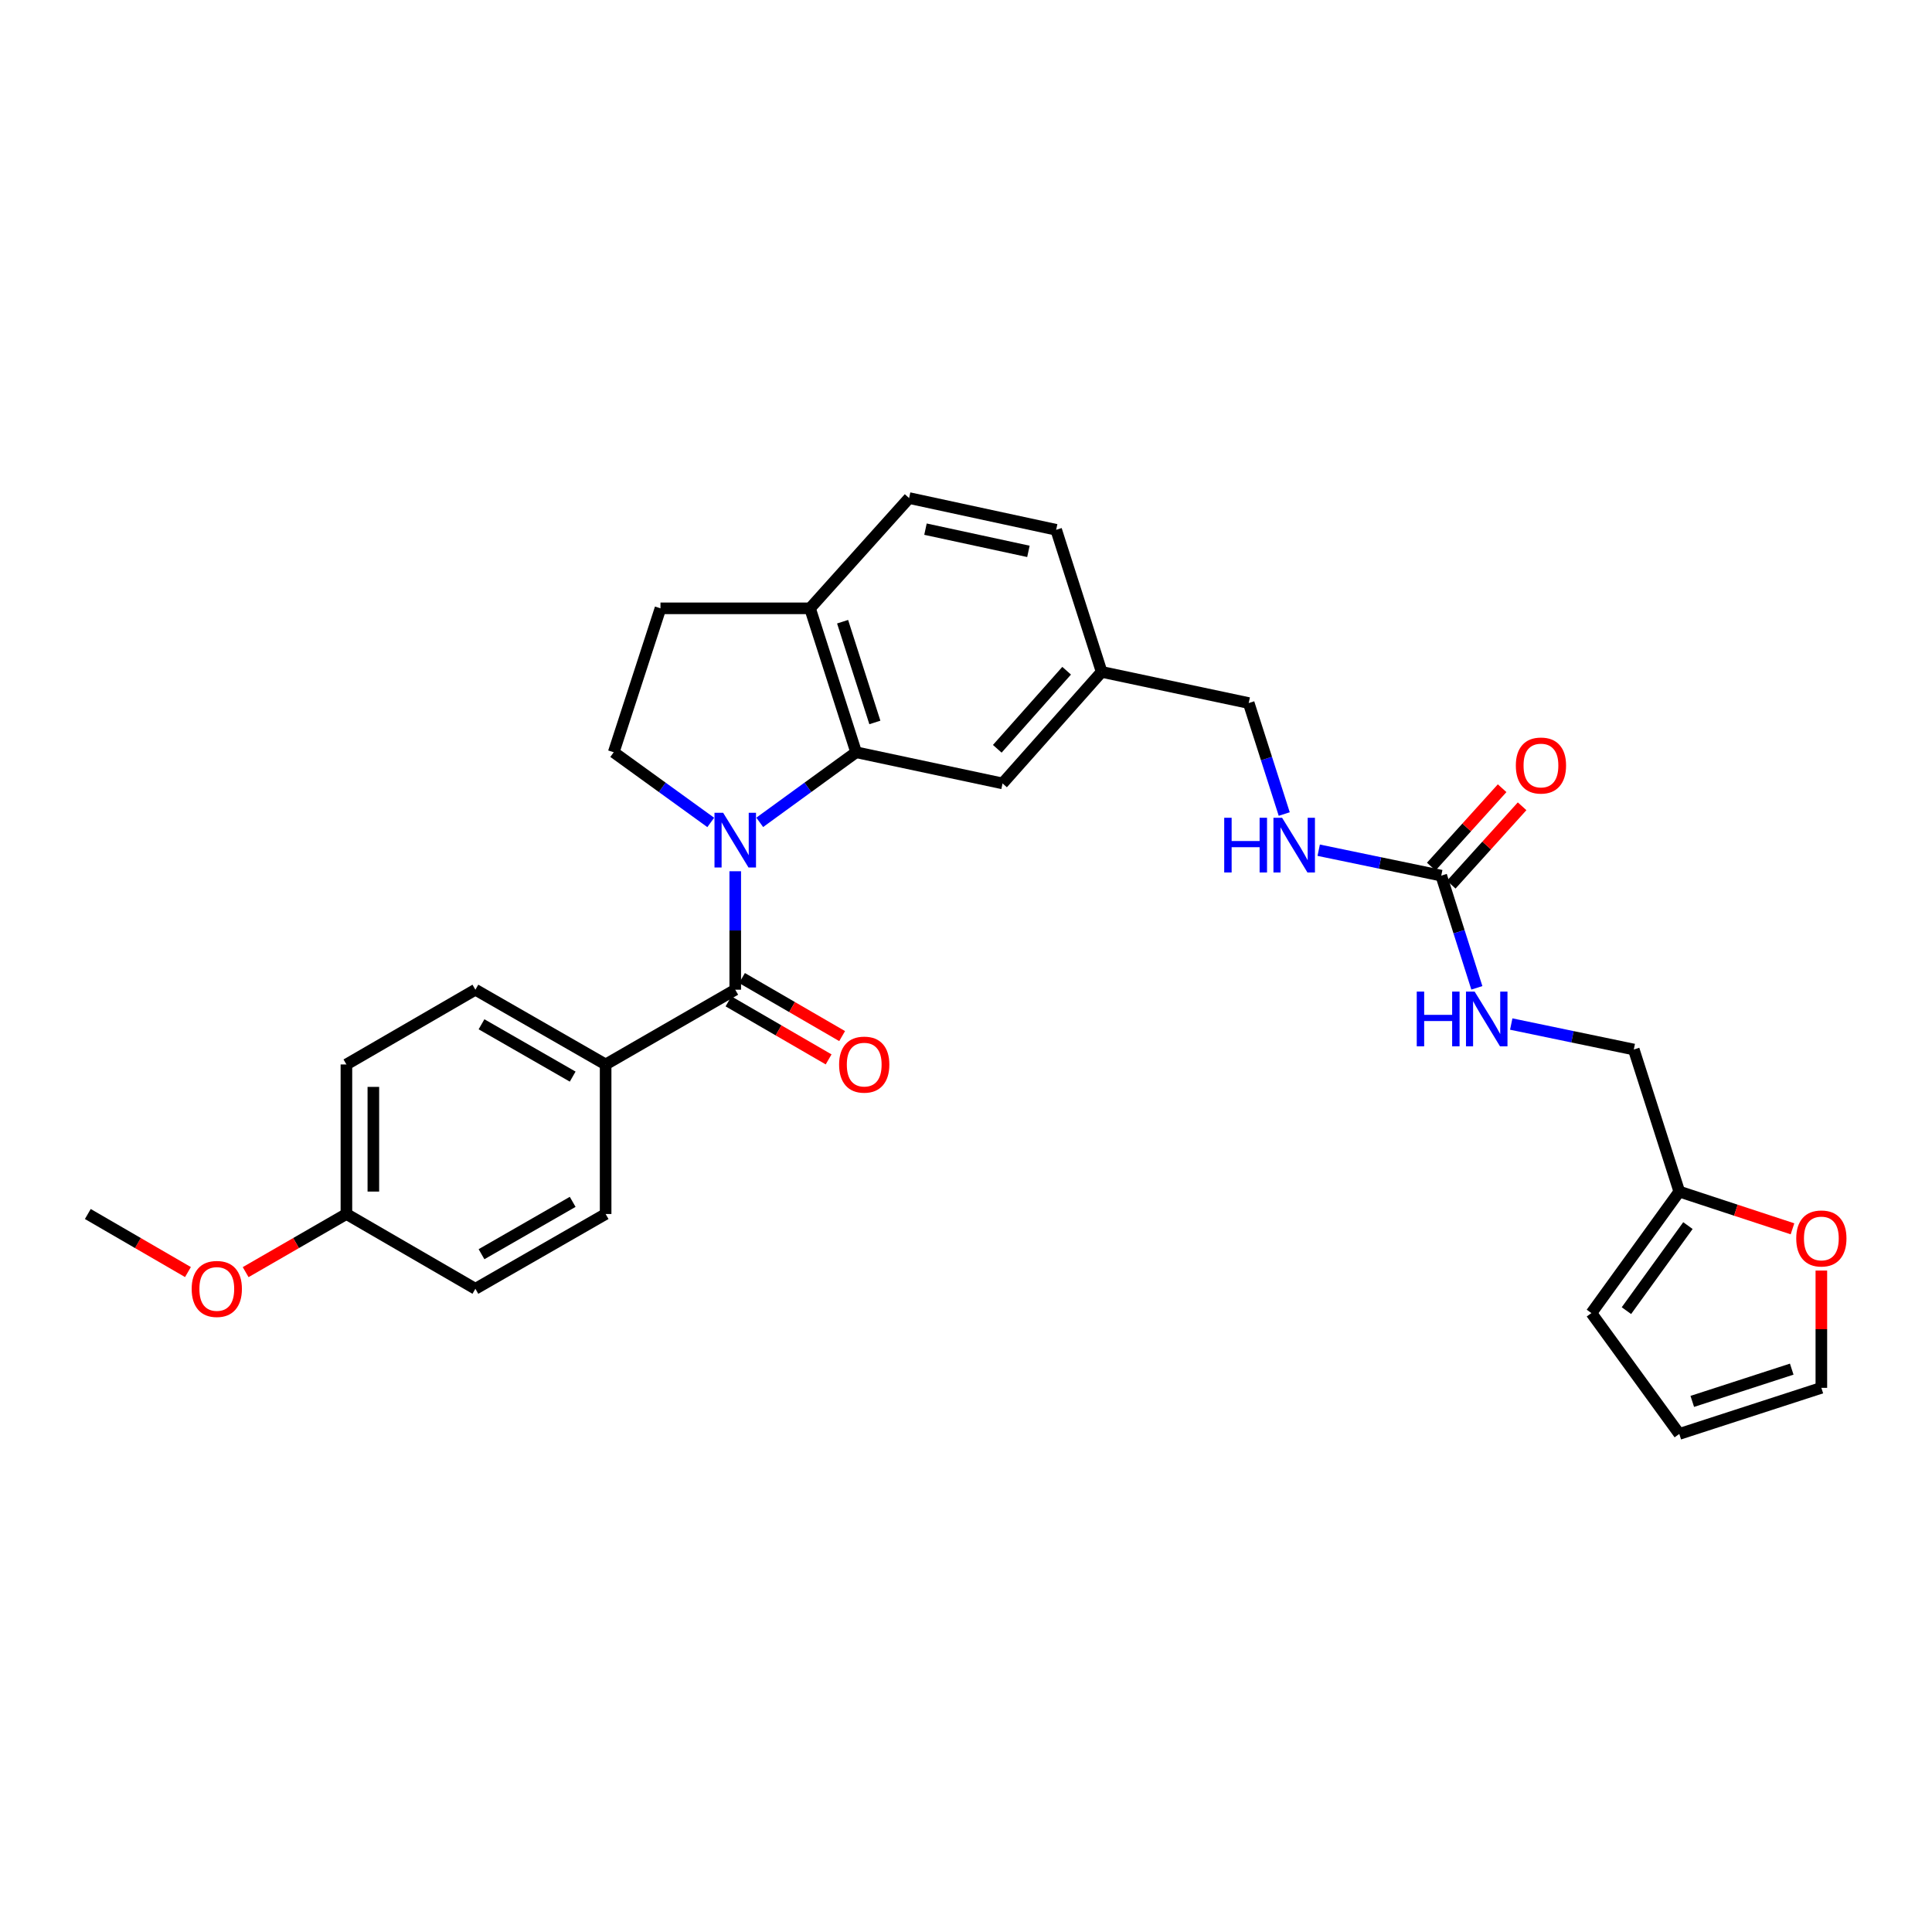 <?xml version='1.0' encoding='iso-8859-1'?>
<svg version='1.1' baseProfile='full'
              xmlns='http://www.w3.org/2000/svg'
                      xmlns:rdkit='http://www.rdkit.org/xml'
                      xmlns:xlink='http://www.w3.org/1999/xlink'
                  xml:space='preserve'
width='1000px' height='1000px' viewBox='0 0 1000 1000'>
<!-- END OF HEADER -->
<rect style='opacity:1.0;fill:#FFFFFF;stroke:none' width='1000' height='1000' x='0' y='0'> </rect>
<path class='bond-0' d='M 380.561,450.956 L 380.561,481.613' style='fill:none;fill-rule:evenodd;stroke:#0000FF;stroke-width:6px;stroke-linecap:butt;stroke-linejoin:miter;stroke-opacity:1' />
<path class='bond-0' d='M 380.561,481.613 L 380.561,512.27' style='fill:none;fill-rule:evenodd;stroke:#000000;stroke-width:6px;stroke-linecap:butt;stroke-linejoin:miter;stroke-opacity:1' />
<path class='bond-1' d='M 393.235,425.645 L 418.182,407.506' style='fill:none;fill-rule:evenodd;stroke:#0000FF;stroke-width:6px;stroke-linecap:butt;stroke-linejoin:miter;stroke-opacity:1' />
<path class='bond-1' d='M 418.182,407.506 L 443.129,389.367' style='fill:none;fill-rule:evenodd;stroke:#000000;stroke-width:6px;stroke-linecap:butt;stroke-linejoin:miter;stroke-opacity:1' />
<path class='bond-3' d='M 367.881,425.689 L 342.771,407.528' style='fill:none;fill-rule:evenodd;stroke:#0000FF;stroke-width:6px;stroke-linecap:butt;stroke-linejoin:miter;stroke-opacity:1' />
<path class='bond-3' d='M 342.771,407.528 L 317.661,389.367' style='fill:none;fill-rule:evenodd;stroke:#000000;stroke-width:6px;stroke-linecap:butt;stroke-linejoin:miter;stroke-opacity:1' />
<path class='bond-4' d='M 380.561,512.27 L 313.47,550.963' style='fill:none;fill-rule:evenodd;stroke:#000000;stroke-width:6px;stroke-linecap:butt;stroke-linejoin:miter;stroke-opacity:1' />
<path class='bond-11' d='M 377.065,518.302 L 402.98,533.322' style='fill:none;fill-rule:evenodd;stroke:#000000;stroke-width:6px;stroke-linecap:butt;stroke-linejoin:miter;stroke-opacity:1' />
<path class='bond-11' d='M 402.98,533.322 L 428.894,548.342' style='fill:none;fill-rule:evenodd;stroke:#FF0000;stroke-width:6px;stroke-linecap:butt;stroke-linejoin:miter;stroke-opacity:1' />
<path class='bond-11' d='M 384.057,506.238 L 409.972,521.258' style='fill:none;fill-rule:evenodd;stroke:#000000;stroke-width:6px;stroke-linecap:butt;stroke-linejoin:miter;stroke-opacity:1' />
<path class='bond-11' d='M 409.972,521.258 L 435.886,536.279' style='fill:none;fill-rule:evenodd;stroke:#FF0000;stroke-width:6px;stroke-linecap:butt;stroke-linejoin:miter;stroke-opacity:1' />
<path class='bond-5' d='M 443.129,389.367 L 419.27,314.87' style='fill:none;fill-rule:evenodd;stroke:#000000;stroke-width:6px;stroke-linecap:butt;stroke-linejoin:miter;stroke-opacity:1' />
<path class='bond-5' d='M 452.829,373.939 L 436.128,321.792' style='fill:none;fill-rule:evenodd;stroke:#000000;stroke-width:6px;stroke-linecap:butt;stroke-linejoin:miter;stroke-opacity:1' />
<path class='bond-8' d='M 443.129,389.367 L 518.919,405.495' style='fill:none;fill-rule:evenodd;stroke:#000000;stroke-width:6px;stroke-linecap:butt;stroke-linejoin:miter;stroke-opacity:1' />
<path class='bond-2' d='M 745.988,453.228 L 714.271,446.646' style='fill:none;fill-rule:evenodd;stroke:#000000;stroke-width:6px;stroke-linecap:butt;stroke-linejoin:miter;stroke-opacity:1' />
<path class='bond-2' d='M 714.271,446.646 L 682.555,440.065' style='fill:none;fill-rule:evenodd;stroke:#0000FF;stroke-width:6px;stroke-linecap:butt;stroke-linejoin:miter;stroke-opacity:1' />
<path class='bond-9' d='M 745.988,453.228 L 755.203,482.264' style='fill:none;fill-rule:evenodd;stroke:#000000;stroke-width:6px;stroke-linecap:butt;stroke-linejoin:miter;stroke-opacity:1' />
<path class='bond-9' d='M 755.203,482.264 L 764.417,511.301' style='fill:none;fill-rule:evenodd;stroke:#0000FF;stroke-width:6px;stroke-linecap:butt;stroke-linejoin:miter;stroke-opacity:1' />
<path class='bond-12' d='M 751.159,457.903 L 769.5,437.618' style='fill:none;fill-rule:evenodd;stroke:#000000;stroke-width:6px;stroke-linecap:butt;stroke-linejoin:miter;stroke-opacity:1' />
<path class='bond-12' d='M 769.5,437.618 L 787.841,417.333' style='fill:none;fill-rule:evenodd;stroke:#FF0000;stroke-width:6px;stroke-linecap:butt;stroke-linejoin:miter;stroke-opacity:1' />
<path class='bond-12' d='M 740.816,448.552 L 759.158,428.267' style='fill:none;fill-rule:evenodd;stroke:#000000;stroke-width:6px;stroke-linecap:butt;stroke-linejoin:miter;stroke-opacity:1' />
<path class='bond-12' d='M 759.158,428.267 L 777.499,407.982' style='fill:none;fill-rule:evenodd;stroke:#FF0000;stroke-width:6px;stroke-linecap:butt;stroke-linejoin:miter;stroke-opacity:1' />
<path class='bond-13' d='M 317.661,389.367 L 341.861,314.87' style='fill:none;fill-rule:evenodd;stroke:#000000;stroke-width:6px;stroke-linecap:butt;stroke-linejoin:miter;stroke-opacity:1' />
<path class='bond-18' d='M 313.47,550.963 L 246.062,512.27' style='fill:none;fill-rule:evenodd;stroke:#000000;stroke-width:6px;stroke-linecap:butt;stroke-linejoin:miter;stroke-opacity:1' />
<path class='bond-18' d='M 296.418,557.252 L 249.232,530.167' style='fill:none;fill-rule:evenodd;stroke:#000000;stroke-width:6px;stroke-linecap:butt;stroke-linejoin:miter;stroke-opacity:1' />
<path class='bond-19' d='M 313.47,550.963 L 313.47,628.365' style='fill:none;fill-rule:evenodd;stroke:#000000;stroke-width:6px;stroke-linecap:butt;stroke-linejoin:miter;stroke-opacity:1' />
<path class='bond-17' d='M 419.27,314.87 L 470.551,257.795' style='fill:none;fill-rule:evenodd;stroke:#000000;stroke-width:6px;stroke-linecap:butt;stroke-linejoin:miter;stroke-opacity:1' />
<path class='bond-29' d='M 419.27,314.87 L 341.861,314.87' style='fill:none;fill-rule:evenodd;stroke:#000000;stroke-width:6px;stroke-linecap:butt;stroke-linejoin:miter;stroke-opacity:1' />
<path class='bond-6' d='M 869.193,616.761 L 845.644,543.225' style='fill:none;fill-rule:evenodd;stroke:#000000;stroke-width:6px;stroke-linecap:butt;stroke-linejoin:miter;stroke-opacity:1' />
<path class='bond-7' d='M 869.193,616.761 L 898.494,626.397' style='fill:none;fill-rule:evenodd;stroke:#000000;stroke-width:6px;stroke-linecap:butt;stroke-linejoin:miter;stroke-opacity:1' />
<path class='bond-7' d='M 898.494,626.397 L 927.794,636.033' style='fill:none;fill-rule:evenodd;stroke:#FF0000;stroke-width:6px;stroke-linecap:butt;stroke-linejoin:miter;stroke-opacity:1' />
<path class='bond-14' d='M 869.193,616.761 L 823.714,679.653' style='fill:none;fill-rule:evenodd;stroke:#000000;stroke-width:6px;stroke-linecap:butt;stroke-linejoin:miter;stroke-opacity:1' />
<path class='bond-14' d='M 873.67,634.365 L 841.835,678.39' style='fill:none;fill-rule:evenodd;stroke:#000000;stroke-width:6px;stroke-linecap:butt;stroke-linejoin:miter;stroke-opacity:1' />
<path class='bond-15' d='M 942.729,657.64 L 942.729,687.993' style='fill:none;fill-rule:evenodd;stroke:#FF0000;stroke-width:6px;stroke-linecap:butt;stroke-linejoin:miter;stroke-opacity:1' />
<path class='bond-15' d='M 942.729,687.993 L 942.729,718.346' style='fill:none;fill-rule:evenodd;stroke:#000000;stroke-width:6px;stroke-linecap:butt;stroke-linejoin:miter;stroke-opacity:1' />
<path class='bond-21' d='M 518.919,405.495 L 570.207,347.769' style='fill:none;fill-rule:evenodd;stroke:#000000;stroke-width:6px;stroke-linecap:butt;stroke-linejoin:miter;stroke-opacity:1' />
<path class='bond-21' d='M 516.189,387.575 L 552.091,347.167' style='fill:none;fill-rule:evenodd;stroke:#000000;stroke-width:6px;stroke-linecap:butt;stroke-linejoin:miter;stroke-opacity:1' />
<path class='bond-20' d='M 782.212,530.042 L 813.928,536.634' style='fill:none;fill-rule:evenodd;stroke:#0000FF;stroke-width:6px;stroke-linecap:butt;stroke-linejoin:miter;stroke-opacity:1' />
<path class='bond-20' d='M 813.928,536.634 L 845.644,543.225' style='fill:none;fill-rule:evenodd;stroke:#000000;stroke-width:6px;stroke-linecap:butt;stroke-linejoin:miter;stroke-opacity:1' />
<path class='bond-10' d='M 664.721,421.342 L 655.526,392.62' style='fill:none;fill-rule:evenodd;stroke:#0000FF;stroke-width:6px;stroke-linecap:butt;stroke-linejoin:miter;stroke-opacity:1' />
<path class='bond-10' d='M 655.526,392.62 L 646.331,363.897' style='fill:none;fill-rule:evenodd;stroke:#000000;stroke-width:6px;stroke-linecap:butt;stroke-linejoin:miter;stroke-opacity:1' />
<path class='bond-16' d='M 823.714,679.653 L 869.193,742.205' style='fill:none;fill-rule:evenodd;stroke:#000000;stroke-width:6px;stroke-linecap:butt;stroke-linejoin:miter;stroke-opacity:1' />
<path class='bond-32' d='M 942.729,718.346 L 869.193,742.205' style='fill:none;fill-rule:evenodd;stroke:#000000;stroke-width:6px;stroke-linecap:butt;stroke-linejoin:miter;stroke-opacity:1' />
<path class='bond-32' d='M 927.396,708.662 L 875.92,725.363' style='fill:none;fill-rule:evenodd;stroke:#000000;stroke-width:6px;stroke-linecap:butt;stroke-linejoin:miter;stroke-opacity:1' />
<path class='bond-30' d='M 470.551,257.795 L 546.666,274.225' style='fill:none;fill-rule:evenodd;stroke:#000000;stroke-width:6px;stroke-linecap:butt;stroke-linejoin:miter;stroke-opacity:1' />
<path class='bond-30' d='M 479.026,273.889 L 532.307,285.39' style='fill:none;fill-rule:evenodd;stroke:#000000;stroke-width:6px;stroke-linecap:butt;stroke-linejoin:miter;stroke-opacity:1' />
<path class='bond-25' d='M 246.062,512.27 L 179.304,550.963' style='fill:none;fill-rule:evenodd;stroke:#000000;stroke-width:6px;stroke-linecap:butt;stroke-linejoin:miter;stroke-opacity:1' />
<path class='bond-26' d='M 313.47,628.365 L 246.062,667.073' style='fill:none;fill-rule:evenodd;stroke:#000000;stroke-width:6px;stroke-linecap:butt;stroke-linejoin:miter;stroke-opacity:1' />
<path class='bond-26' d='M 296.416,622.079 L 249.23,649.175' style='fill:none;fill-rule:evenodd;stroke:#000000;stroke-width:6px;stroke-linecap:butt;stroke-linejoin:miter;stroke-opacity:1' />
<path class='bond-22' d='M 570.207,347.769 L 646.331,363.897' style='fill:none;fill-rule:evenodd;stroke:#000000;stroke-width:6px;stroke-linecap:butt;stroke-linejoin:miter;stroke-opacity:1' />
<path class='bond-24' d='M 570.207,347.769 L 546.666,274.225' style='fill:none;fill-rule:evenodd;stroke:#000000;stroke-width:6px;stroke-linecap:butt;stroke-linejoin:miter;stroke-opacity:1' />
<path class='bond-23' d='M 179.304,628.365 L 246.062,667.073' style='fill:none;fill-rule:evenodd;stroke:#000000;stroke-width:6px;stroke-linecap:butt;stroke-linejoin:miter;stroke-opacity:1' />
<path class='bond-27' d='M 179.304,628.365 L 153.226,643.41' style='fill:none;fill-rule:evenodd;stroke:#000000;stroke-width:6px;stroke-linecap:butt;stroke-linejoin:miter;stroke-opacity:1' />
<path class='bond-27' d='M 153.226,643.41 L 127.149,658.456' style='fill:none;fill-rule:evenodd;stroke:#FF0000;stroke-width:6px;stroke-linecap:butt;stroke-linejoin:miter;stroke-opacity:1' />
<path class='bond-31' d='M 179.304,628.365 L 179.304,550.963' style='fill:none;fill-rule:evenodd;stroke:#000000;stroke-width:6px;stroke-linecap:butt;stroke-linejoin:miter;stroke-opacity:1' />
<path class='bond-31' d='M 193.247,616.754 L 193.247,562.573' style='fill:none;fill-rule:evenodd;stroke:#000000;stroke-width:6px;stroke-linecap:butt;stroke-linejoin:miter;stroke-opacity:1' />
<path class='bond-28' d='M 97.283,658.417 L 71.369,643.391' style='fill:none;fill-rule:evenodd;stroke:#FF0000;stroke-width:6px;stroke-linecap:butt;stroke-linejoin:miter;stroke-opacity:1' />
<path class='bond-28' d='M 71.369,643.391 L 45.455,628.365' style='fill:none;fill-rule:evenodd;stroke:#000000;stroke-width:6px;stroke-linecap:butt;stroke-linejoin:miter;stroke-opacity:1' />
<path  class='atom-0' d='M 374.301 420.701
L 383.581 435.701
Q 384.501 437.181, 385.981 439.861
Q 387.461 442.541, 387.541 442.701
L 387.541 420.701
L 391.301 420.701
L 391.301 449.021
L 387.421 449.021
L 377.461 432.621
Q 376.301 430.701, 375.061 428.501
Q 373.861 426.301, 373.501 425.621
L 373.501 449.021
L 369.821 449.021
L 369.821 420.701
L 374.301 420.701
' fill='#0000FF'/>
<path  class='atom-8' d='M 929.729 641.025
Q 929.729 634.225, 933.089 630.425
Q 936.449 626.625, 942.729 626.625
Q 949.009 626.625, 952.369 630.425
Q 955.729 634.225, 955.729 641.025
Q 955.729 647.905, 952.329 651.825
Q 948.929 655.705, 942.729 655.705
Q 936.489 655.705, 933.089 651.825
Q 929.729 647.945, 929.729 641.025
M 942.729 652.505
Q 947.049 652.505, 949.369 649.625
Q 951.729 646.705, 951.729 641.025
Q 951.729 635.465, 949.369 632.665
Q 947.049 629.825, 942.729 629.825
Q 938.409 629.825, 936.049 632.625
Q 933.729 635.425, 933.729 641.025
Q 933.729 646.745, 936.049 649.625
Q 938.409 652.505, 942.729 652.505
' fill='#FF0000'/>
<path  class='atom-10' d='M 733.309 513.247
L 737.149 513.247
L 737.149 525.287
L 751.629 525.287
L 751.629 513.247
L 755.469 513.247
L 755.469 541.567
L 751.629 541.567
L 751.629 528.487
L 737.149 528.487
L 737.149 541.567
L 733.309 541.567
L 733.309 513.247
' fill='#0000FF'/>
<path  class='atom-10' d='M 763.269 513.247
L 772.549 528.247
Q 773.469 529.727, 774.949 532.407
Q 776.429 535.087, 776.509 535.247
L 776.509 513.247
L 780.269 513.247
L 780.269 541.567
L 776.389 541.567
L 766.429 525.167
Q 765.269 523.247, 764.029 521.047
Q 762.829 518.847, 762.469 518.167
L 762.469 541.567
L 758.789 541.567
L 758.789 513.247
L 763.269 513.247
' fill='#0000FF'/>
<path  class='atom-11' d='M 633.652 423.273
L 637.492 423.273
L 637.492 435.313
L 651.972 435.313
L 651.972 423.273
L 655.812 423.273
L 655.812 451.593
L 651.972 451.593
L 651.972 438.513
L 637.492 438.513
L 637.492 451.593
L 633.652 451.593
L 633.652 423.273
' fill='#0000FF'/>
<path  class='atom-11' d='M 663.612 423.273
L 672.892 438.273
Q 673.812 439.753, 675.292 442.433
Q 676.772 445.113, 676.852 445.273
L 676.852 423.273
L 680.612 423.273
L 680.612 451.593
L 676.732 451.593
L 666.772 435.193
Q 665.612 433.273, 664.372 431.073
Q 663.172 428.873, 662.812 428.193
L 662.812 451.593
L 659.132 451.593
L 659.132 423.273
L 663.612 423.273
' fill='#0000FF'/>
<path  class='atom-12' d='M 434.319 551.043
Q 434.319 544.243, 437.679 540.443
Q 441.039 536.643, 447.319 536.643
Q 453.599 536.643, 456.959 540.443
Q 460.319 544.243, 460.319 551.043
Q 460.319 557.923, 456.919 561.843
Q 453.519 565.723, 447.319 565.723
Q 441.079 565.723, 437.679 561.843
Q 434.319 557.963, 434.319 551.043
M 447.319 562.523
Q 451.639 562.523, 453.959 559.643
Q 456.319 556.723, 456.319 551.043
Q 456.319 545.483, 453.959 542.683
Q 451.639 539.843, 447.319 539.843
Q 442.999 539.843, 440.639 542.643
Q 438.319 545.443, 438.319 551.043
Q 438.319 556.763, 440.639 559.643
Q 442.999 562.523, 447.319 562.523
' fill='#FF0000'/>
<path  class='atom-13' d='M 784.594 396.232
Q 784.594 389.432, 787.954 385.632
Q 791.314 381.832, 797.594 381.832
Q 803.874 381.832, 807.234 385.632
Q 810.594 389.432, 810.594 396.232
Q 810.594 403.112, 807.194 407.032
Q 803.794 410.912, 797.594 410.912
Q 791.354 410.912, 787.954 407.032
Q 784.594 403.152, 784.594 396.232
M 797.594 407.712
Q 801.914 407.712, 804.234 404.832
Q 806.594 401.912, 806.594 396.232
Q 806.594 390.672, 804.234 387.872
Q 801.914 385.032, 797.594 385.032
Q 793.274 385.032, 790.914 387.832
Q 788.594 390.632, 788.594 396.232
Q 788.594 401.952, 790.914 404.832
Q 793.274 407.712, 797.594 407.712
' fill='#FF0000'/>
<path  class='atom-28' d='M 99.213 667.153
Q 99.213 660.353, 102.573 656.553
Q 105.933 652.753, 112.213 652.753
Q 118.493 652.753, 121.853 656.553
Q 125.213 660.353, 125.213 667.153
Q 125.213 674.033, 121.813 677.953
Q 118.413 681.833, 112.213 681.833
Q 105.973 681.833, 102.573 677.953
Q 99.213 674.073, 99.213 667.153
M 112.213 678.633
Q 116.533 678.633, 118.853 675.753
Q 121.213 672.833, 121.213 667.153
Q 121.213 661.593, 118.853 658.793
Q 116.533 655.953, 112.213 655.953
Q 107.893 655.953, 105.533 658.753
Q 103.213 661.553, 103.213 667.153
Q 103.213 672.873, 105.533 675.753
Q 107.893 678.633, 112.213 678.633
' fill='#FF0000'/>
</svg>
